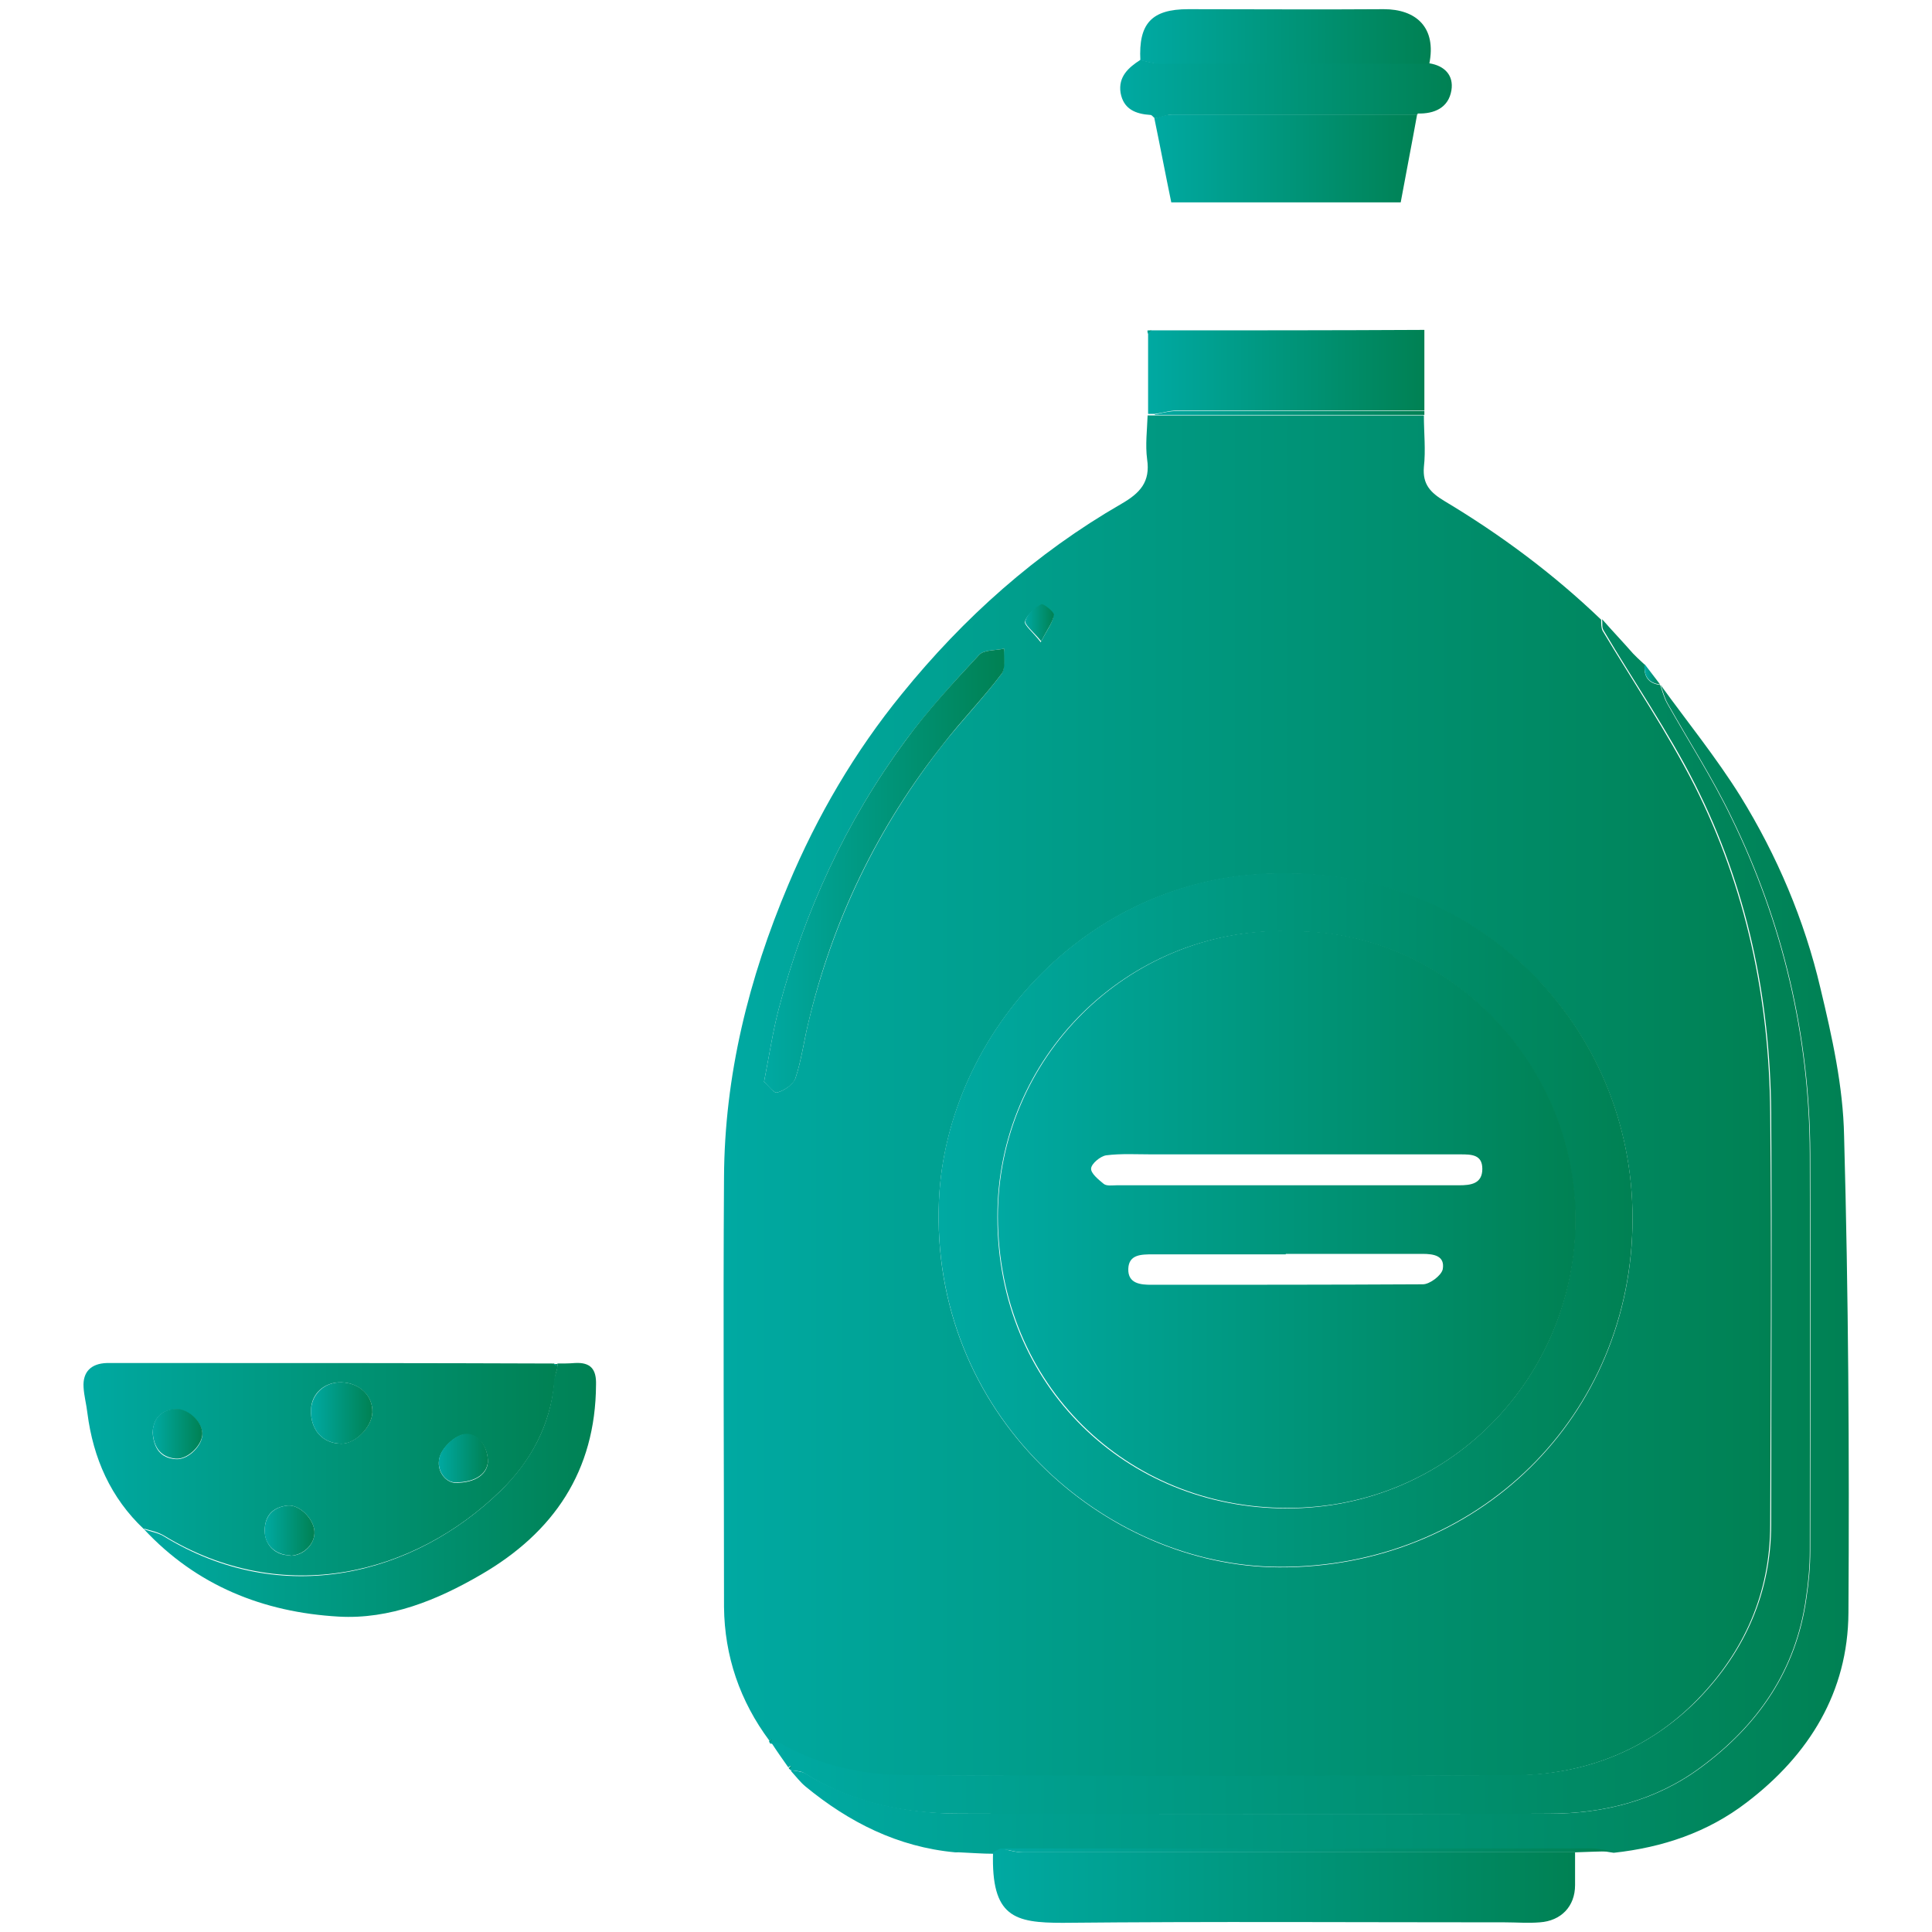 <?xml version="1.0" encoding="UTF-8"?>
<svg id="Layer_7" data-name="Layer 7" xmlns="http://www.w3.org/2000/svg" xmlns:xlink="http://www.w3.org/1999/xlink" viewBox="0 0 40 40">
  <defs>
    <style>
      .cls-1 {
        fill: url(#linear-gradient-2);
      }

      .cls-2 {
        fill: url(#linear-gradient-17);
      }

      .cls-3 {
        fill: url(#linear-gradient-15);
      }

      .cls-4 {
        fill: url(#linear-gradient-18);
      }

      .cls-5 {
        fill: url(#linear-gradient-14);
      }

      .cls-6 {
        fill: url(#linear-gradient-20);
      }

      .cls-7 {
        fill: url(#linear-gradient-6);
      }

      .cls-8 {
        fill: url(#linear-gradient-11);
      }

      .cls-9 {
        fill: url(#linear-gradient-10);
      }

      .cls-10 {
        fill: url(#linear-gradient-16);
      }

      .cls-11 {
        fill: url(#linear-gradient-21);
      }

      .cls-12 {
        fill: url(#linear-gradient-25);
      }

      .cls-13 {
        fill: url(#linear-gradient-5);
      }

      .cls-14 {
        fill: url(#linear-gradient-7);
      }

      .cls-15 {
        fill: url(#linear-gradient-24);
      }

      .cls-16 {
        fill: url(#linear-gradient-9);
      }

      .cls-17 {
        fill: url(#linear-gradient-22);
      }

      .cls-18 {
        fill: url(#linear-gradient-3);
      }

      .cls-19 {
        fill: url(#linear-gradient);
      }

      .cls-20 {
        fill: url(#linear-gradient-27);
      }

      .cls-21 {
        fill: url(#linear-gradient-23);
      }

      .cls-22 {
        fill: url(#linear-gradient-19);
      }

      .cls-23 {
        fill: url(#linear-gradient-4);
      }

      .cls-24 {
        fill: url(#linear-gradient-8);
      }

      .cls-25 {
        fill: url(#linear-gradient-12);
      }

      .cls-26 {
        fill: url(#linear-gradient-13);
      }

      .cls-27 {
        fill: url(#linear-gradient-26);
      }
    </style>
    <linearGradient id="linear-gradient" x1="14.99" y1="22.67" x2="36.69" y2="22.67" gradientUnits="userSpaceOnUse">
      <stop offset="0" stop-color="#00a9a2"/>
      <stop offset="1" stop-color="#008153"/>
    </linearGradient>
    <linearGradient id="linear-gradient-2" x1="15.97" y1="25.19" x2="37.48" y2="25.19" xlink:href="#linear-gradient"/>
    <linearGradient id="linear-gradient-3" x1="16.38" y1="26.26" x2="38.27" y2="26.26" xlink:href="#linear-gradient"/>
    <linearGradient id="linear-gradient-4" x1="20.56" y1="39.04" x2="32.62" y2="39.04" xlink:href="#linear-gradient"/>
    <linearGradient id="linear-gradient-5" x1="23.77" y1="7.71" x2="29.49" y2="7.71" xlink:href="#linear-gradient"/>
    <linearGradient id="linear-gradient-6" x1="23.91" y1="3.28" x2="29.35" y2="3.28" xlink:href="#linear-gradient"/>
    <linearGradient id="linear-gradient-7" x1="23.19" y1="1.85" x2="30.06" y2="1.85" xlink:href="#linear-gradient"/>
    <linearGradient id="linear-gradient-8" x1="23.6" y1=".75" x2="29.62" y2=".75" xlink:href="#linear-gradient"/>
    <linearGradient id="linear-gradient-9" x1="20.72" y1="38.31" x2="33.4" y2="38.31" xlink:href="#linear-gradient"/>
    <linearGradient id="linear-gradient-10" x1="23.91" y1="8.55" x2="29.49" y2="8.55" xlink:href="#linear-gradient"/>
    <linearGradient id="linear-gradient-11" x1="34.05" y1="13.96" x2="34.37" y2="13.96" xlink:href="#linear-gradient"/>
    <linearGradient id="linear-gradient-12" x1="23.76" y1="6.87" x2="23.83" y2="6.87" xlink:href="#linear-gradient"/>
    <linearGradient id="linear-gradient-13" x1="15.93" y1="36.04" x2="15.98" y2="36.04" xlink:href="#linear-gradient"/>
    <linearGradient id="linear-gradient-14" x1="16.33" y1="36.6" x2="16.38" y2="36.6" xlink:href="#linear-gradient"/>
    <linearGradient id="linear-gradient-15" x1="19.76" y1="38.33" x2="19.84" y2="38.33" xlink:href="#linear-gradient"/>
    <linearGradient id="linear-gradient-16" x1="33.81" y1="13.57" x2="33.9" y2="13.57" xlink:href="#linear-gradient"/>
    <linearGradient id="linear-gradient-17" x1="19.44" y1="25.26" x2="33.8" y2="25.26" xlink:href="#linear-gradient"/>
    <linearGradient id="linear-gradient-18" x1="15.82" y1="18.02" x2="20.79" y2="18.02" xlink:href="#linear-gradient"/>
    <linearGradient id="linear-gradient-19" x1="21.22" y1="12.9" x2="21.82" y2="12.9" xlink:href="#linear-gradient"/>
    <linearGradient id="linear-gradient-20" x1="1.73" y1="30.42" x2="11.54" y2="30.42" xlink:href="#linear-gradient"/>
    <linearGradient id="linear-gradient-21" x1="2.98" y1="30.84" x2="12.35" y2="30.84" xlink:href="#linear-gradient"/>
    <linearGradient id="linear-gradient-22" x1="11.47" y1="28.26" x2="11.54" y2="28.26" xlink:href="#linear-gradient"/>
    <linearGradient id="linear-gradient-23" x1="20.65" y1="25.25" x2="32.62" y2="25.25" xlink:href="#linear-gradient"/>
    <linearGradient id="linear-gradient-24" x1="6.44" y1="29.25" x2="7.71" y2="29.25" xlink:href="#linear-gradient"/>
    <linearGradient id="linear-gradient-25" x1="5.48" y1="31.69" x2="6.51" y2="31.69" xlink:href="#linear-gradient"/>
    <linearGradient id="linear-gradient-26" x1="3.16" y1="29.69" x2="4.19" y2="29.69" xlink:href="#linear-gradient"/>
    <linearGradient id="linear-gradient-27" x1="9.08" y1="30.19" x2="10.1" y2="30.19" xlink:href="#linear-gradient"/>
  </defs>
  <path class="cls-19" d="m15.93,36.04c-.61-.82-.93-1.75-.94-2.77,0-2.96-.02-5.93,0-8.89.01-2.11.51-4.12,1.33-6.06.6-1.43,1.38-2.76,2.35-3.95,1.28-1.58,2.78-2.92,4.55-3.94.38-.22.6-.45.53-.92-.04-.3,0-.61.01-.91.05,0,.09,0,.14,0,1.86,0,3.72,0,5.58,0,0,.36.04.72,0,1.07-.03.36.14.53.42.7,1.17.7,2.26,1.51,3.25,2.46,0,.08,0,.17.03.23.64,1.07,1.34,2.1,1.9,3.2,1.07,2.12,1.55,4.41,1.57,6.78.03,2.84.01,5.69,0,8.53,0,1.41-.54,2.62-1.5,3.61-1.03,1.06-2.35,1.57-3.83,1.58-4.21.02-8.43.02-12.64,0-.87,0-1.73-.19-2.51-.64-.06-.03-.14-.01-.22-.02,0,0-.02-.02-.02-.02,0-.02.02-.04.03-.06l-.05.03Zm10.7-17.95c-4.03-.07-7.04,3.29-7.19,6.77-.19,4.43,3.42,7.57,7.04,7.59,4.11.02,7.32-3.12,7.32-7.22,0-3.99-3.18-7.16-7.17-7.14Zm-10.81,4.31c.08.06.2.24.27.22.15-.04.33-.17.38-.3.12-.36.17-.74.26-1.12.51-2.15,1.45-4.08,2.81-5.81.39-.49.82-.94,1.19-1.43.09-.12.04-.35.06-.53-.18.04-.42.02-.52.13-.53.57-1.06,1.15-1.52,1.77-1.24,1.68-2.1,3.55-2.63,5.57-.12.46-.19.93-.3,1.49Zm5.73-9.11c.13-.25.24-.39.26-.54,0-.07-.22-.25-.26-.22-.14.08-.29.2-.33.34-.02.07.16.21.33.43Z"/>
  <path class="cls-1" d="m15.97,36.09c.07,0,.16-.02.22.02.78.44,1.64.63,2.51.64,4.21.02,8.43.02,12.64,0,1.47,0,2.79-.52,3.83-1.58.96-.99,1.5-2.2,1.5-3.61,0-2.84.02-5.69,0-8.53-.02-2.37-.5-4.66-1.57-6.78-.56-1.11-1.27-2.13-1.9-3.2-.04-.06-.02-.15-.03-.23.21.24.43.47.64.71.03.03.06.06.09.09.05.05.1.09.15.14-.02.24.07.39.32.42,0,0,0,0,0,0,.05.13.08.27.15.39.44.78.93,1.54,1.32,2.35,1.07,2.19,1.62,4.53,1.63,6.97.01,2.74,0,5.48,0,8.21,0,.33-.03.66-.08.99-.21,1.49-.99,2.62-2.18,3.5-.93.69-2.01.96-3.14.96-4.07.02-8.13.01-12.2,0-1.14,0-2.24-.22-3.22-.84-.08-.05-.18-.04-.28-.06,0,0-.03-.03-.03-.03.01-.02.02-.04.03-.06-.02.01-.03.02-.05.03-.12-.17-.24-.34-.35-.51Z"/>
  <path class="cls-18" d="m16.38,36.65c.09.02.2.02.28.06.99.61,2.08.83,3.22.84,4.07,0,8.13.01,12.2,0,1.13,0,2.21-.27,3.14-.96,1.19-.88,1.97-2.01,2.18-3.5.05-.33.08-.66.08-.99,0-2.74.01-5.48,0-8.21-.01-2.44-.56-4.78-1.63-6.97-.39-.81-.88-1.57-1.32-2.35-.07-.12-.1-.26-.15-.39.55.76,1.15,1.5,1.65,2.3.76,1.23,1.33,2.57,1.66,3.98.24,1,.47,2.03.49,3.06.09,3.29.11,6.58.09,9.87-.01,1.64-.81,2.94-2.11,3.93-.81.62-1.74.93-2.75,1.04-.15-.02-.31-.06-.46-.06-4.07,0-8.15,0-12.22,0-.05.03-.11.06-.16.08-.24,0-.48-.02-.72-.03-.03,0-.05,0-.08,0-1.18-.11-2.19-.62-3.09-1.36-.11-.09-.2-.21-.3-.32Z"/>
  <path class="cls-23" d="m20.56,38.35c.05-.03.11-.06.16-.08.15.03.3.08.45.08,3.81,0,7.63,0,11.44,0,0,.23,0,.45,0,.68,0,.44-.29.74-.73.77-.24.02-.48,0-.72,0-3.05,0-6.11-.02-9.16.01-1,0-1.48-.12-1.44-1.46Z"/>
  <path class="cls-13" d="m23.83,6.84c1.89,0,3.77,0,5.66-.01,0,.56,0,1.12,0,1.67-1.71,0-3.42,0-5.13,0-.15,0-.3.05-.45.07-.05,0-.09,0-.14,0,0-.56,0-1.12,0-1.67.02-.02.04-.05.06-.07Z"/>
  <path class="cls-7" d="m29,4.19c-1.58,0-3.17,0-4.75,0-.12-.58-.23-1.16-.35-1.74.12-.03.24-.08.37-.08,1.69,0,3.38,0,5.07,0-.11.61-.23,1.22-.34,1.82Z"/>
  <path class="cls-14" d="m29.35,2.37c-1.69,0-3.38,0-5.07,0-.12,0-.24.06-.37.08-.03-.02-.06-.07-.09-.07-.31-.02-.56-.12-.62-.46-.05-.33.16-.52.41-.68.13.03.25.07.38.07,1.87,0,3.73,0,5.6,0,.32.05.51.25.46.56-.06.36-.35.49-.7.48Z"/>
  <path class="cls-24" d="m29.59,1.32c-1.87,0-3.73,0-5.6,0-.13,0-.25-.05-.38-.07-.04-.76.23-1.06.99-1.06,1.35,0,2.7.01,4.05,0,.66,0,1.1.37.94,1.14Z"/>
  <path class="cls-16" d="m32.62,38.35c-3.81,0-7.63,0-11.44,0-.15,0-.3-.05-.45-.08,4.07,0,8.15,0,12.22,0,.15,0,.31.04.46.06-.26,0-.52.01-.79.02Z"/>
  <path class="cls-9" d="m23.91,8.58c.15-.03.3-.07.45-.07,1.71,0,3.42,0,5.13,0,0,.03,0,.05,0,.08-1.86,0-3.72,0-5.58,0Z"/>
  <path class="cls-8" d="m34.37,14.17c-.25-.03-.34-.18-.32-.42.11.14.21.28.32.42Z"/>
  <path class="cls-25" d="m23.83,6.84s-.04.05-.06.07c-.01-.02-.02-.05-.01-.07.02,0,.05,0,.07,0Z"/>
  <path class="cls-26" d="m15.93,36.04l.05-.03s-.02.04-.03.06c-.02,0-.03-.01-.03-.03Z"/>
  <path class="cls-5" d="m16.33,36.6s.03-.02.05-.03c0,.02-.02.04-.03.06,0,0-.02-.02-.02-.02Z"/>
  <path class="cls-3" d="m19.76,38.33s.05,0,.08,0c0,0-.04.01-.04.01h-.04Z"/>
  <path class="cls-10" d="m33.9,13.61s-.06-.06-.09-.09c.03.03.06.06.09.09Z"/>
  <path class="cls-2" d="m26.63,18.08c3.99-.03,7.17,3.15,7.17,7.14,0,4.09-3.21,7.24-7.32,7.22-3.62-.02-7.23-3.15-7.04-7.59.15-3.47,3.16-6.84,7.19-6.77Zm.01,1.2c-3.31-.06-6,2.63-5.99,5.92,0,3.5,2.68,6.03,5.99,6.03,3.36,0,5.88-2.67,5.97-5.8.1-3.4-2.72-6.25-5.97-6.14Z"/>
  <path class="cls-4" d="m15.82,22.39c.11-.56.18-1.03.3-1.49.53-2.02,1.39-3.89,2.63-5.57.46-.63.99-1.2,1.52-1.77.1-.11.34-.09.52-.13-.01.18.04.41-.06.53-.37.49-.81.94-1.19,1.43-1.37,1.73-2.31,3.67-2.81,5.81-.09.37-.14.76-.26,1.12-.04.13-.23.26-.38.3-.07.02-.2-.16-.27-.22Z"/>
  <path class="cls-22" d="m21.56,13.28c-.17-.21-.36-.35-.33-.43.04-.14.19-.27.33-.34.04-.02.27.16.26.22-.02.15-.13.29-.26.54Z"/>
  <path class="cls-6" d="m2.98,31.66c-.69-.65-1.05-1.47-1.17-2.4-.02-.18-.07-.36-.08-.54-.02-.32.16-.49.48-.5.51,0,1.01,0,1.52,0,2.58,0,5.16,0,7.74.01.03.02.05.04.08.06-.03.1-.06.2-.07.31-.08.9-.49,1.66-1.11,2.26-1.78,1.74-4.5,2.44-6.98.93-.12-.07-.26-.1-.4-.14Zm4.09-3.04c-.35-.01-.62.23-.63.56-.02.42.24.71.63.71.29,0,.63-.35.64-.65.01-.34-.27-.61-.64-.62Zm-1.06,3.59c.28,0,.52-.25.5-.51-.02-.26-.31-.55-.55-.53-.31.03-.48.21-.48.52,0,.3.23.52.53.51Zm-2.85-2.56c.02.33.16.54.48.56.26.02.56-.29.55-.53-.01-.25-.32-.52-.57-.5-.3.02-.44.2-.46.47Zm6.25,1.05c.45.01.71-.2.69-.48-.02-.3-.22-.55-.49-.52-.2.03-.46.28-.51.48-.07.26.11.5.31.52Z"/>
  <path class="cls-11" d="m2.98,31.66c.13.05.28.07.4.14,2.47,1.52,5.19.81,6.98-.93.62-.61,1.04-1.36,1.11-2.26,0-.1.05-.2.07-.31,0-.02,0-.04,0-.07.12,0,.24,0,.36-.01.33-.02.45.13.44.45-.01,1.79-.88,3.06-2.38,3.93-.91.53-1.89.93-2.95.87-1.56-.09-2.94-.64-4.03-1.81Z"/>
  <path class="cls-17" d="m11.54,28.23s0,.04,0,.07c-.03-.02-.05-.04-.08-.06.03,0,.05,0,.08,0Z"/>
  <path class="cls-21" d="m26.65,19.28c3.25-.1,6.07,2.74,5.97,6.14-.09,3.13-2.61,5.81-5.97,5.8-3.3,0-5.98-2.53-5.99-6.03,0-3.28,2.68-5.97,5.99-5.92Zm.03,4.62c-.94,0-1.89,0-2.83,0-.32,0-.64-.02-.95.02-.12.02-.3.17-.31.27-.01.1.15.23.26.32.06.05.18.03.27.03,2.36,0,4.73,0,7.09,0,.24,0,.48-.03.48-.34,0-.3-.23-.3-.46-.3-1.18,0-2.36,0-3.55,0Zm-.06,2.07c-.92,0-1.83,0-2.75,0-.24,0-.5,0-.51.3-.01.31.26.33.48.33,1.87,0,3.75,0,5.62-.01.14,0,.38-.18.41-.31.05-.28-.18-.32-.42-.32-.94,0-1.89,0-2.83,0Z"/>
  <path class="cls-15" d="m7.07,28.62c.38.01.65.28.64.62-.01.31-.36.66-.64.65-.39,0-.65-.29-.63-.71.02-.33.29-.57.63-.56Z"/>
  <path class="cls-12" d="m6.01,32.2c-.3,0-.54-.22-.53-.51,0-.31.18-.49.48-.52.24-.02.53.27.55.53.02.26-.22.5-.5.51Z"/>
  <path class="cls-27" d="m3.16,29.64c.02-.26.15-.44.46-.47.26-.02.56.25.57.5.01.24-.3.55-.55.53-.31-.03-.46-.23-.48-.56Z"/>
  <path class="cls-20" d="m9.41,30.69c-.2-.01-.38-.26-.31-.52.05-.2.31-.45.51-.48.27-.04.47.22.49.52.02.28-.24.49-.69.48Z"/>
</svg>